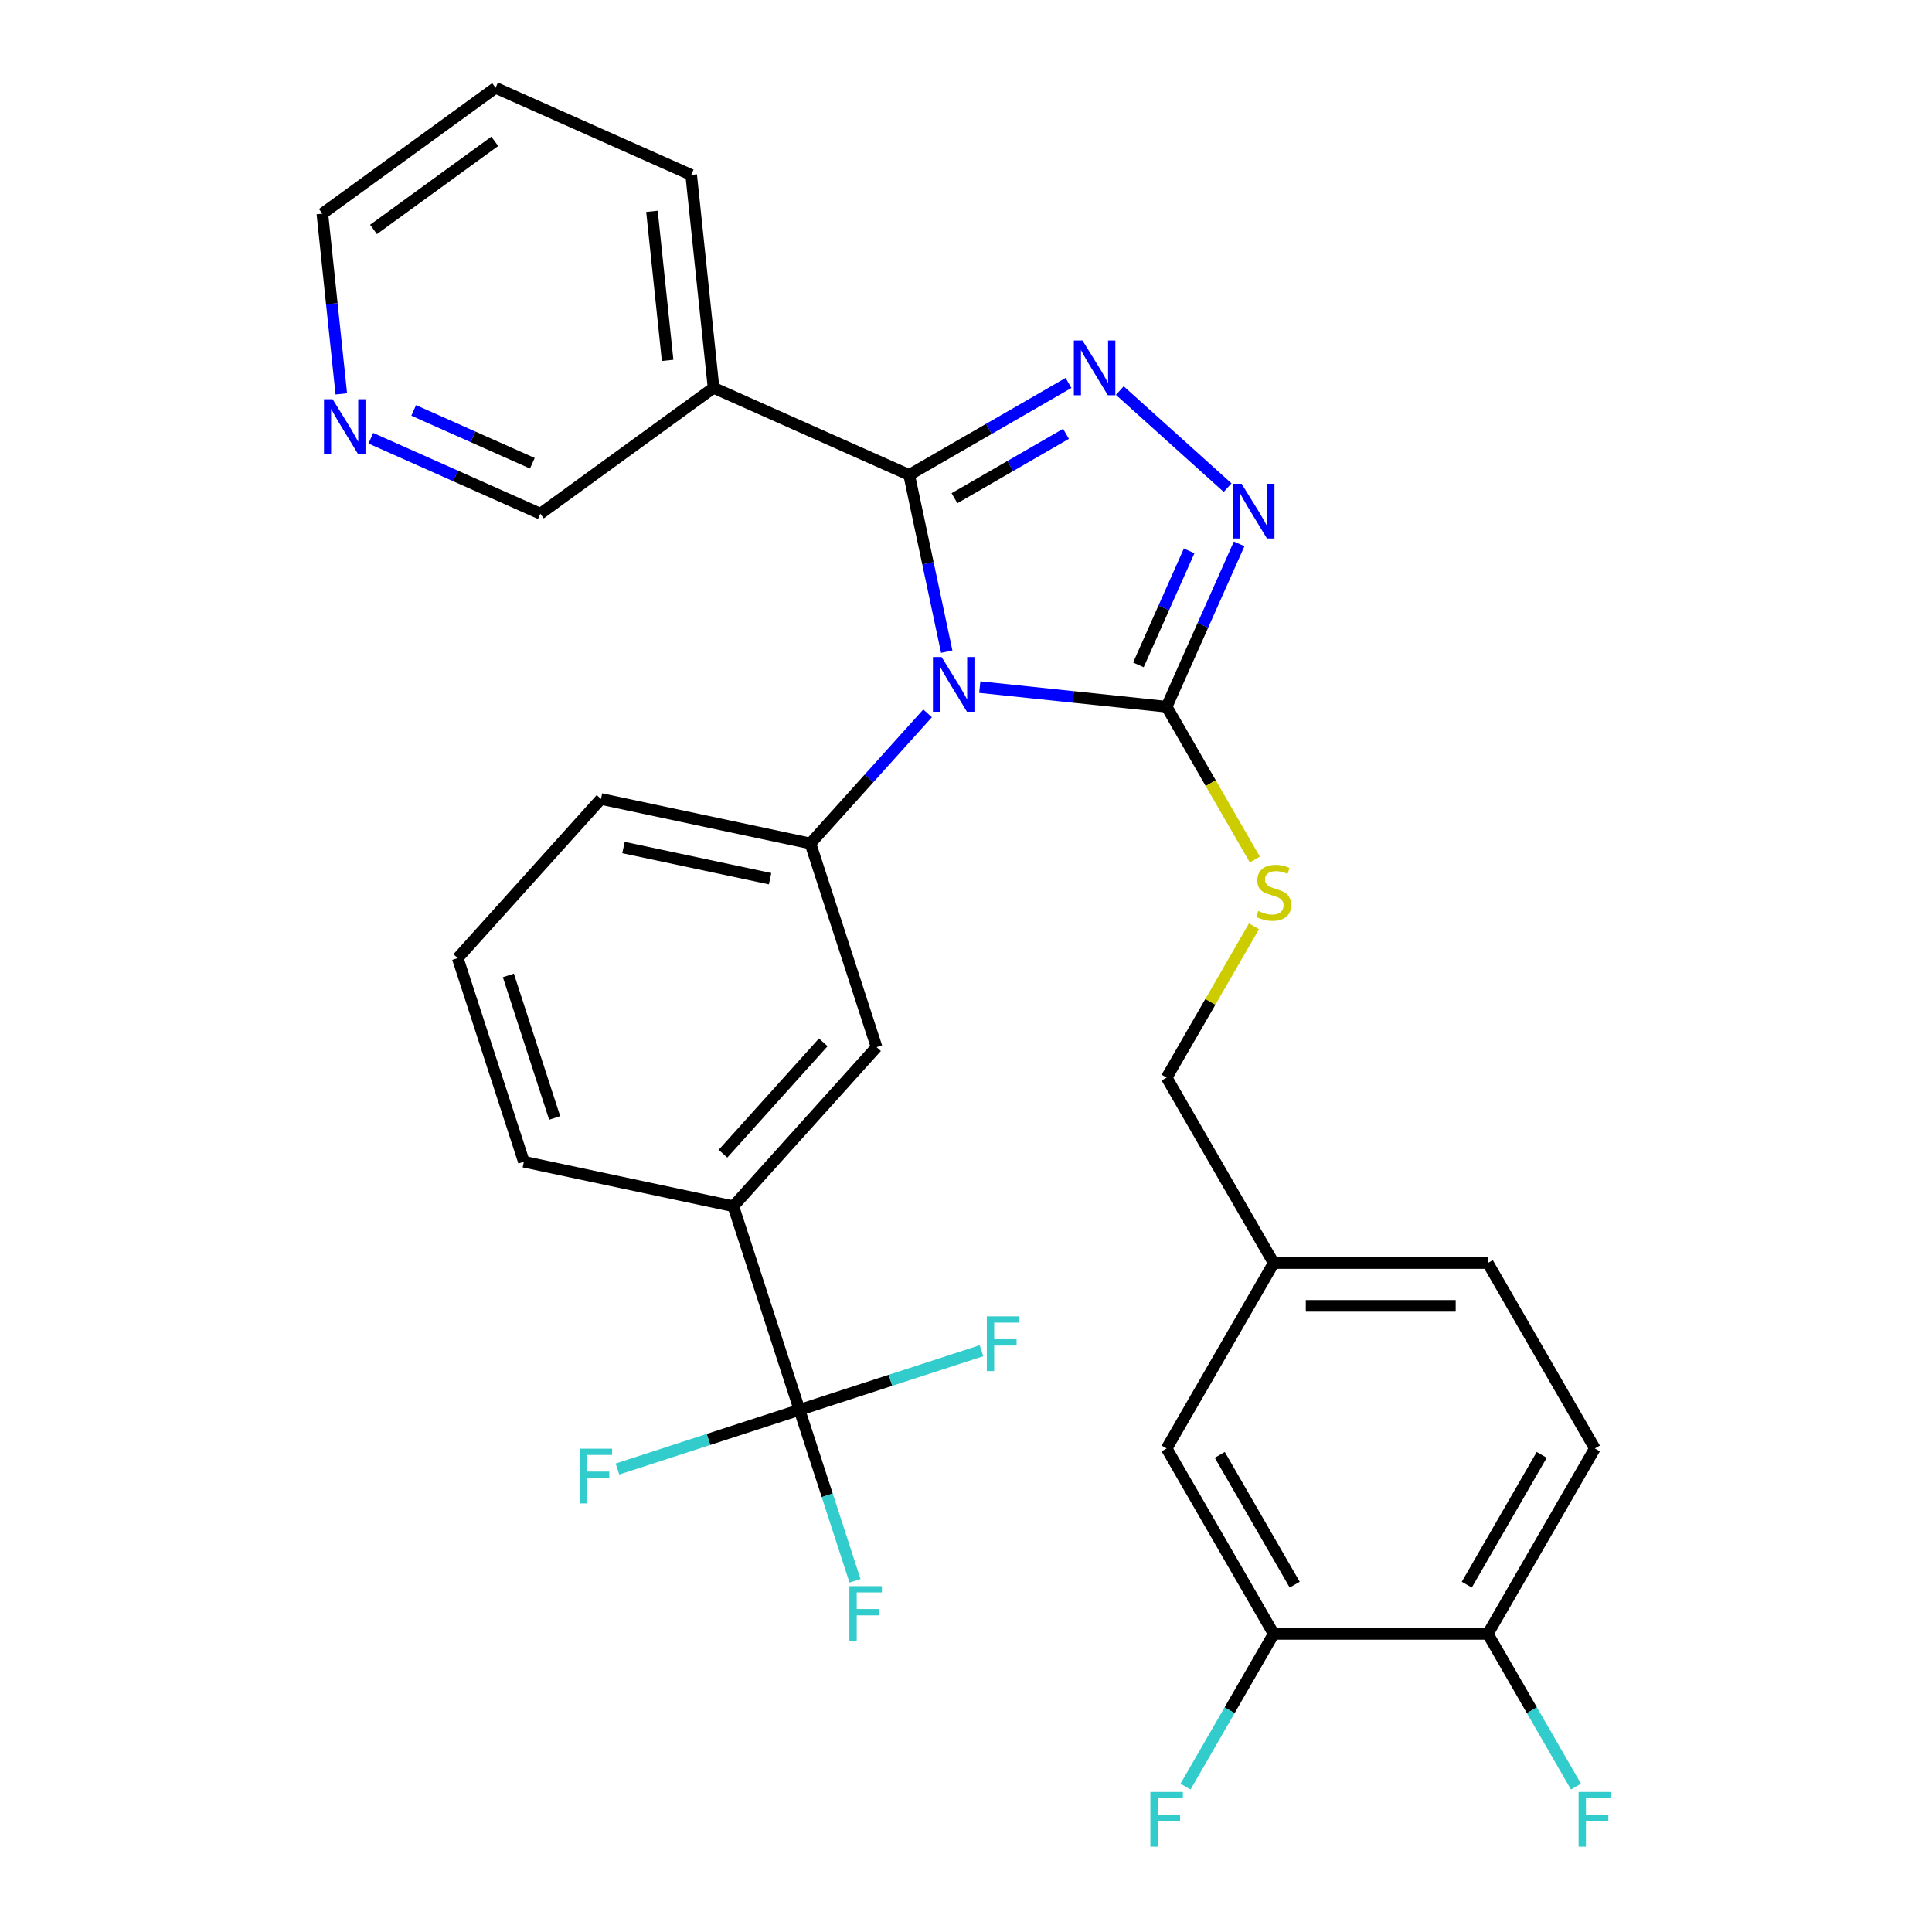 <?xml version='1.0' encoding='iso-8859-1'?>
<svg version='1.1' baseProfile='full'
              xmlns='http://www.w3.org/2000/svg'
                      xmlns:rdkit='http://www.rdkit.org/xml'
                      xmlns:xlink='http://www.w3.org/1999/xlink'
                  xml:space='preserve'
width='1000px' height='1000px' viewBox='0 0 1000 1000'>
<!-- END OF HEADER -->
<rect style='opacity:1.0;fill:#FFFFFF;stroke:none' width='1000' height='1000' x='0' y='0'> </rect>
<path class='bond-0' d='M 635.41,252.404 L 579.617,202.169' style='fill:none;fill-rule:evenodd;stroke:#0000FF;stroke-width:6px;stroke-linecap:butt;stroke-linejoin:miter;stroke-opacity:1' />
<path class='bond-1' d='M 641.382,281.5 L 622.613,323.656' style='fill:none;fill-rule:evenodd;stroke:#0000FF;stroke-width:6px;stroke-linecap:butt;stroke-linejoin:miter;stroke-opacity:1' />
<path class='bond-1' d='M 622.613,323.656 L 603.844,365.813' style='fill:none;fill-rule:evenodd;stroke:#000000;stroke-width:6px;stroke-linecap:butt;stroke-linejoin:miter;stroke-opacity:1' />
<path class='bond-1' d='M 615.503,285.131 L 602.364,314.641' style='fill:none;fill-rule:evenodd;stroke:#0000FF;stroke-width:6px;stroke-linecap:butt;stroke-linejoin:miter;stroke-opacity:1' />
<path class='bond-1' d='M 602.364,314.641 L 589.226,344.15' style='fill:none;fill-rule:evenodd;stroke:#000000;stroke-width:6px;stroke-linecap:butt;stroke-linejoin:miter;stroke-opacity:1' />
<path class='bond-2' d='M 553.051,198.213 L 511.817,222.019' style='fill:none;fill-rule:evenodd;stroke:#0000FF;stroke-width:6px;stroke-linecap:butt;stroke-linejoin:miter;stroke-opacity:1' />
<path class='bond-2' d='M 511.817,222.019 L 470.584,245.825' style='fill:none;fill-rule:evenodd;stroke:#000000;stroke-width:6px;stroke-linecap:butt;stroke-linejoin:miter;stroke-opacity:1' />
<path class='bond-2' d='M 551.763,224.55 L 522.9,241.215' style='fill:none;fill-rule:evenodd;stroke:#0000FF;stroke-width:6px;stroke-linecap:butt;stroke-linejoin:miter;stroke-opacity:1' />
<path class='bond-2' d='M 522.9,241.215 L 494.037,257.879' style='fill:none;fill-rule:evenodd;stroke:#000000;stroke-width:6px;stroke-linecap:butt;stroke-linejoin:miter;stroke-opacity:1' />
<path class='bond-3' d='M 470.584,245.825 L 369.341,200.749' style='fill:none;fill-rule:evenodd;stroke:#000000;stroke-width:6px;stroke-linecap:butt;stroke-linejoin:miter;stroke-opacity:1' />
<path class='bond-4' d='M 470.584,245.825 L 480.306,291.561' style='fill:none;fill-rule:evenodd;stroke:#000000;stroke-width:6px;stroke-linecap:butt;stroke-linejoin:miter;stroke-opacity:1' />
<path class='bond-4' d='M 480.306,291.561 L 490.027,337.298' style='fill:none;fill-rule:evenodd;stroke:#0000FF;stroke-width:6px;stroke-linecap:butt;stroke-linejoin:miter;stroke-opacity:1' />
<path class='bond-5' d='M 507.137,355.648 L 555.49,360.73' style='fill:none;fill-rule:evenodd;stroke:#0000FF;stroke-width:6px;stroke-linecap:butt;stroke-linejoin:miter;stroke-opacity:1' />
<path class='bond-5' d='M 555.49,360.73 L 603.844,365.813' style='fill:none;fill-rule:evenodd;stroke:#000000;stroke-width:6px;stroke-linecap:butt;stroke-linejoin:miter;stroke-opacity:1' />
<path class='bond-6' d='M 480.115,369.233 L 449.793,402.91' style='fill:none;fill-rule:evenodd;stroke:#0000FF;stroke-width:6px;stroke-linecap:butt;stroke-linejoin:miter;stroke-opacity:1' />
<path class='bond-6' d='M 449.793,402.91 L 419.47,436.587' style='fill:none;fill-rule:evenodd;stroke:#000000;stroke-width:6px;stroke-linecap:butt;stroke-linejoin:miter;stroke-opacity:1' />
<path class='bond-7' d='M 603.844,365.813 L 626.674,405.356' style='fill:none;fill-rule:evenodd;stroke:#000000;stroke-width:6px;stroke-linecap:butt;stroke-linejoin:miter;stroke-opacity:1' />
<path class='bond-7' d='M 626.674,405.356 L 649.504,444.899' style='fill:none;fill-rule:evenodd;stroke:#CCCC00;stroke-width:6px;stroke-linecap:butt;stroke-linejoin:miter;stroke-opacity:1' />
<path class='bond-8' d='M 825.493,749.721 L 770.081,845.698' style='fill:none;fill-rule:evenodd;stroke:#000000;stroke-width:6px;stroke-linecap:butt;stroke-linejoin:miter;stroke-opacity:1' />
<path class='bond-8' d='M 797.986,753.035 L 759.197,820.219' style='fill:none;fill-rule:evenodd;stroke:#000000;stroke-width:6px;stroke-linecap:butt;stroke-linejoin:miter;stroke-opacity:1' />
<path class='bond-9' d='M 825.493,749.721 L 770.081,653.744' style='fill:none;fill-rule:evenodd;stroke:#000000;stroke-width:6px;stroke-linecap:butt;stroke-linejoin:miter;stroke-opacity:1' />
<path class='bond-10' d='M 649.065,479.44 L 626.455,518.604' style='fill:none;fill-rule:evenodd;stroke:#CCCC00;stroke-width:6px;stroke-linecap:butt;stroke-linejoin:miter;stroke-opacity:1' />
<path class='bond-10' d='M 626.455,518.604 L 603.844,557.767' style='fill:none;fill-rule:evenodd;stroke:#000000;stroke-width:6px;stroke-linecap:butt;stroke-linejoin:miter;stroke-opacity:1' />
<path class='bond-11' d='M 603.844,557.767 L 659.256,653.744' style='fill:none;fill-rule:evenodd;stroke:#000000;stroke-width:6px;stroke-linecap:butt;stroke-linejoin:miter;stroke-opacity:1' />
<path class='bond-12' d='M 770.081,845.698 L 659.256,845.698' style='fill:none;fill-rule:evenodd;stroke:#000000;stroke-width:6px;stroke-linecap:butt;stroke-linejoin:miter;stroke-opacity:1' />
<path class='bond-13' d='M 770.081,845.698 L 792.9,885.221' style='fill:none;fill-rule:evenodd;stroke:#000000;stroke-width:6px;stroke-linecap:butt;stroke-linejoin:miter;stroke-opacity:1' />
<path class='bond-13' d='M 792.9,885.221 L 815.718,924.745' style='fill:none;fill-rule:evenodd;stroke:#33CCCC;stroke-width:6px;stroke-linecap:butt;stroke-linejoin:miter;stroke-opacity:1' />
<path class='bond-14' d='M 659.256,845.698 L 603.844,749.721' style='fill:none;fill-rule:evenodd;stroke:#000000;stroke-width:6px;stroke-linecap:butt;stroke-linejoin:miter;stroke-opacity:1' />
<path class='bond-14' d='M 670.14,820.219 L 631.351,753.035' style='fill:none;fill-rule:evenodd;stroke:#000000;stroke-width:6px;stroke-linecap:butt;stroke-linejoin:miter;stroke-opacity:1' />
<path class='bond-15' d='M 659.256,845.698 L 636.437,885.221' style='fill:none;fill-rule:evenodd;stroke:#000000;stroke-width:6px;stroke-linecap:butt;stroke-linejoin:miter;stroke-opacity:1' />
<path class='bond-15' d='M 636.437,885.221 L 613.619,924.745' style='fill:none;fill-rule:evenodd;stroke:#33CCCC;stroke-width:6px;stroke-linecap:butt;stroke-linejoin:miter;stroke-opacity:1' />
<path class='bond-16' d='M 419.47,436.587 L 311.067,413.545' style='fill:none;fill-rule:evenodd;stroke:#000000;stroke-width:6px;stroke-linecap:butt;stroke-linejoin:miter;stroke-opacity:1' />
<path class='bond-16' d='M 398.601,454.812 L 322.719,438.682' style='fill:none;fill-rule:evenodd;stroke:#000000;stroke-width:6px;stroke-linecap:butt;stroke-linejoin:miter;stroke-opacity:1' />
<path class='bond-17' d='M 419.47,436.587 L 453.716,541.988' style='fill:none;fill-rule:evenodd;stroke:#000000;stroke-width:6px;stroke-linecap:butt;stroke-linejoin:miter;stroke-opacity:1' />
<path class='bond-18' d='M 369.341,200.749 L 357.756,90.531' style='fill:none;fill-rule:evenodd;stroke:#000000;stroke-width:6px;stroke-linecap:butt;stroke-linejoin:miter;stroke-opacity:1' />
<path class='bond-18' d='M 345.559,186.533 L 337.45,109.381' style='fill:none;fill-rule:evenodd;stroke:#000000;stroke-width:6px;stroke-linecap:butt;stroke-linejoin:miter;stroke-opacity:1' />
<path class='bond-19' d='M 369.341,200.749 L 279.682,265.89' style='fill:none;fill-rule:evenodd;stroke:#000000;stroke-width:6px;stroke-linecap:butt;stroke-linejoin:miter;stroke-opacity:1' />
<path class='bond-20' d='M 311.067,413.545 L 236.91,495.904' style='fill:none;fill-rule:evenodd;stroke:#000000;stroke-width:6px;stroke-linecap:butt;stroke-linejoin:miter;stroke-opacity:1' />
<path class='bond-21' d='M 236.91,495.904 L 271.157,601.305' style='fill:none;fill-rule:evenodd;stroke:#000000;stroke-width:6px;stroke-linecap:butt;stroke-linejoin:miter;stroke-opacity:1' />
<path class='bond-21' d='M 263.128,504.865 L 287.1,578.646' style='fill:none;fill-rule:evenodd;stroke:#000000;stroke-width:6px;stroke-linecap:butt;stroke-linejoin:miter;stroke-opacity:1' />
<path class='bond-22' d='M 271.157,601.305 L 379.56,624.347' style='fill:none;fill-rule:evenodd;stroke:#000000;stroke-width:6px;stroke-linecap:butt;stroke-linejoin:miter;stroke-opacity:1' />
<path class='bond-23' d='M 379.56,624.347 L 453.716,541.988' style='fill:none;fill-rule:evenodd;stroke:#000000;stroke-width:6px;stroke-linecap:butt;stroke-linejoin:miter;stroke-opacity:1' />
<path class='bond-23' d='M 374.212,597.162 L 426.121,539.51' style='fill:none;fill-rule:evenodd;stroke:#000000;stroke-width:6px;stroke-linecap:butt;stroke-linejoin:miter;stroke-opacity:1' />
<path class='bond-24' d='M 379.56,624.347 L 413.807,729.747' style='fill:none;fill-rule:evenodd;stroke:#000000;stroke-width:6px;stroke-linecap:butt;stroke-linejoin:miter;stroke-opacity:1' />
<path class='bond-25' d='M 357.756,90.531 L 256.513,45.455' style='fill:none;fill-rule:evenodd;stroke:#000000;stroke-width:6px;stroke-linecap:butt;stroke-linejoin:miter;stroke-opacity:1' />
<path class='bond-26' d='M 256.513,45.455 L 166.854,110.596' style='fill:none;fill-rule:evenodd;stroke:#000000;stroke-width:6px;stroke-linecap:butt;stroke-linejoin:miter;stroke-opacity:1' />
<path class='bond-26' d='M 256.092,73.158 L 193.331,118.756' style='fill:none;fill-rule:evenodd;stroke:#000000;stroke-width:6px;stroke-linecap:butt;stroke-linejoin:miter;stroke-opacity:1' />
<path class='bond-27' d='M 166.854,110.596 L 171.756,157.239' style='fill:none;fill-rule:evenodd;stroke:#000000;stroke-width:6px;stroke-linecap:butt;stroke-linejoin:miter;stroke-opacity:1' />
<path class='bond-27' d='M 171.756,157.239 L 176.659,203.883' style='fill:none;fill-rule:evenodd;stroke:#0000FF;stroke-width:6px;stroke-linecap:butt;stroke-linejoin:miter;stroke-opacity:1' />
<path class='bond-28' d='M 191.949,226.829 L 235.815,246.359' style='fill:none;fill-rule:evenodd;stroke:#0000FF;stroke-width:6px;stroke-linecap:butt;stroke-linejoin:miter;stroke-opacity:1' />
<path class='bond-28' d='M 235.815,246.359 L 279.682,265.89' style='fill:none;fill-rule:evenodd;stroke:#000000;stroke-width:6px;stroke-linecap:butt;stroke-linejoin:miter;stroke-opacity:1' />
<path class='bond-28' d='M 214.124,212.439 L 244.83,226.111' style='fill:none;fill-rule:evenodd;stroke:#0000FF;stroke-width:6px;stroke-linecap:butt;stroke-linejoin:miter;stroke-opacity:1' />
<path class='bond-28' d='M 244.83,226.111 L 275.537,239.782' style='fill:none;fill-rule:evenodd;stroke:#000000;stroke-width:6px;stroke-linecap:butt;stroke-linejoin:miter;stroke-opacity:1' />
<path class='bond-29' d='M 413.807,729.747 L 428.18,773.982' style='fill:none;fill-rule:evenodd;stroke:#000000;stroke-width:6px;stroke-linecap:butt;stroke-linejoin:miter;stroke-opacity:1' />
<path class='bond-29' d='M 428.18,773.982 L 442.553,818.217' style='fill:none;fill-rule:evenodd;stroke:#33CCCC;stroke-width:6px;stroke-linecap:butt;stroke-linejoin:miter;stroke-opacity:1' />
<path class='bond-30' d='M 413.807,729.747 L 366.702,745.053' style='fill:none;fill-rule:evenodd;stroke:#000000;stroke-width:6px;stroke-linecap:butt;stroke-linejoin:miter;stroke-opacity:1' />
<path class='bond-30' d='M 366.702,745.053 L 319.597,760.358' style='fill:none;fill-rule:evenodd;stroke:#33CCCC;stroke-width:6px;stroke-linecap:butt;stroke-linejoin:miter;stroke-opacity:1' />
<path class='bond-31' d='M 413.807,729.747 L 460.912,714.442' style='fill:none;fill-rule:evenodd;stroke:#000000;stroke-width:6px;stroke-linecap:butt;stroke-linejoin:miter;stroke-opacity:1' />
<path class='bond-31' d='M 460.912,714.442 L 508.017,699.137' style='fill:none;fill-rule:evenodd;stroke:#33CCCC;stroke-width:6px;stroke-linecap:butt;stroke-linejoin:miter;stroke-opacity:1' />
<path class='bond-32' d='M 603.844,749.721 L 659.256,653.744' style='fill:none;fill-rule:evenodd;stroke:#000000;stroke-width:6px;stroke-linecap:butt;stroke-linejoin:miter;stroke-opacity:1' />
<path class='bond-33' d='M 659.256,653.744 L 770.081,653.744' style='fill:none;fill-rule:evenodd;stroke:#000000;stroke-width:6px;stroke-linecap:butt;stroke-linejoin:miter;stroke-opacity:1' />
<path class='bond-33' d='M 675.88,675.909 L 753.457,675.909' style='fill:none;fill-rule:evenodd;stroke:#000000;stroke-width:6px;stroke-linecap:butt;stroke-linejoin:miter;stroke-opacity:1' />
<path  class='atom-0' d='M 642.66 250.409
L 651.94 265.409
Q 652.86 266.889, 654.34 269.569
Q 655.82 272.249, 655.9 272.409
L 655.9 250.409
L 659.66 250.409
L 659.66 278.729
L 655.78 278.729
L 645.82 262.329
Q 644.66 260.409, 643.42 258.209
Q 642.22 256.009, 641.86 255.329
L 641.86 278.729
L 638.18 278.729
L 638.18 250.409
L 642.66 250.409
' fill='#0000FF'/>
<path  class='atom-1' d='M 560.301 176.253
L 569.581 191.253
Q 570.501 192.733, 571.981 195.413
Q 573.461 198.093, 573.541 198.253
L 573.541 176.253
L 577.301 176.253
L 577.301 204.573
L 573.421 204.573
L 563.461 188.173
Q 562.301 186.253, 561.061 184.053
Q 559.861 181.853, 559.501 181.173
L 559.501 204.573
L 555.821 204.573
L 555.821 176.253
L 560.301 176.253
' fill='#0000FF'/>
<path  class='atom-3' d='M 487.366 340.068
L 496.646 355.068
Q 497.566 356.548, 499.046 359.228
Q 500.526 361.908, 500.606 362.068
L 500.606 340.068
L 504.366 340.068
L 504.366 368.388
L 500.486 368.388
L 490.526 351.988
Q 489.366 350.068, 488.126 347.868
Q 486.926 345.668, 486.566 344.988
L 486.566 368.388
L 482.886 368.388
L 482.886 340.068
L 487.366 340.068
' fill='#0000FF'/>
<path  class='atom-6' d='M 651.256 471.51
Q 651.576 471.63, 652.896 472.19
Q 654.216 472.75, 655.656 473.11
Q 657.136 473.43, 658.576 473.43
Q 661.256 473.43, 662.816 472.15
Q 664.376 470.83, 664.376 468.55
Q 664.376 466.99, 663.576 466.03
Q 662.816 465.07, 661.616 464.55
Q 660.416 464.03, 658.416 463.43
Q 655.896 462.67, 654.376 461.95
Q 652.896 461.23, 651.816 459.71
Q 650.776 458.19, 650.776 455.63
Q 650.776 452.07, 653.176 449.87
Q 655.616 447.67, 660.416 447.67
Q 663.696 447.67, 667.416 449.23
L 666.496 452.31
Q 663.096 450.91, 660.536 450.91
Q 657.776 450.91, 656.256 452.07
Q 654.736 453.19, 654.776 455.15
Q 654.776 456.67, 655.536 457.59
Q 656.336 458.51, 657.456 459.03
Q 658.616 459.55, 660.536 460.15
Q 663.096 460.95, 664.616 461.75
Q 666.136 462.55, 667.216 464.19
Q 668.336 465.79, 668.336 468.55
Q 668.336 472.47, 665.696 474.59
Q 663.096 476.67, 658.736 476.67
Q 656.216 476.67, 654.296 476.11
Q 652.416 475.59, 650.176 474.67
L 651.256 471.51
' fill='#CCCC00'/>
<path  class='atom-20' d='M 172.178 206.653
L 181.458 221.653
Q 182.378 223.133, 183.858 225.813
Q 185.338 228.493, 185.418 228.653
L 185.418 206.653
L 189.178 206.653
L 189.178 234.973
L 185.298 234.973
L 175.338 218.573
Q 174.178 216.653, 172.938 214.453
Q 171.738 212.253, 171.378 211.573
L 171.378 234.973
L 167.698 234.973
L 167.698 206.653
L 172.178 206.653
' fill='#0000FF'/>
<path  class='atom-23' d='M 439.634 820.988
L 456.474 820.988
L 456.474 824.228
L 443.434 824.228
L 443.434 832.828
L 455.034 832.828
L 455.034 836.108
L 443.434 836.108
L 443.434 849.308
L 439.634 849.308
L 439.634 820.988
' fill='#33CCCC'/>
<path  class='atom-24' d='M 299.986 749.834
L 316.826 749.834
L 316.826 753.074
L 303.786 753.074
L 303.786 761.674
L 315.386 761.674
L 315.386 764.954
L 303.786 764.954
L 303.786 778.154
L 299.986 778.154
L 299.986 749.834
' fill='#33CCCC'/>
<path  class='atom-25' d='M 510.788 681.341
L 527.628 681.341
L 527.628 684.581
L 514.588 684.581
L 514.588 693.181
L 526.188 693.181
L 526.188 696.461
L 514.588 696.461
L 514.588 709.661
L 510.788 709.661
L 510.788 681.341
' fill='#33CCCC'/>
<path  class='atom-29' d='M 817.073 927.515
L 833.913 927.515
L 833.913 930.755
L 820.873 930.755
L 820.873 939.355
L 832.473 939.355
L 832.473 942.635
L 820.873 942.635
L 820.873 955.835
L 817.073 955.835
L 817.073 927.515
' fill='#33CCCC'/>
<path  class='atom-30' d='M 595.424 927.515
L 612.264 927.515
L 612.264 930.755
L 599.224 930.755
L 599.224 939.355
L 610.824 939.355
L 610.824 942.635
L 599.224 942.635
L 599.224 955.835
L 595.424 955.835
L 595.424 927.515
' fill='#33CCCC'/>
</svg>
